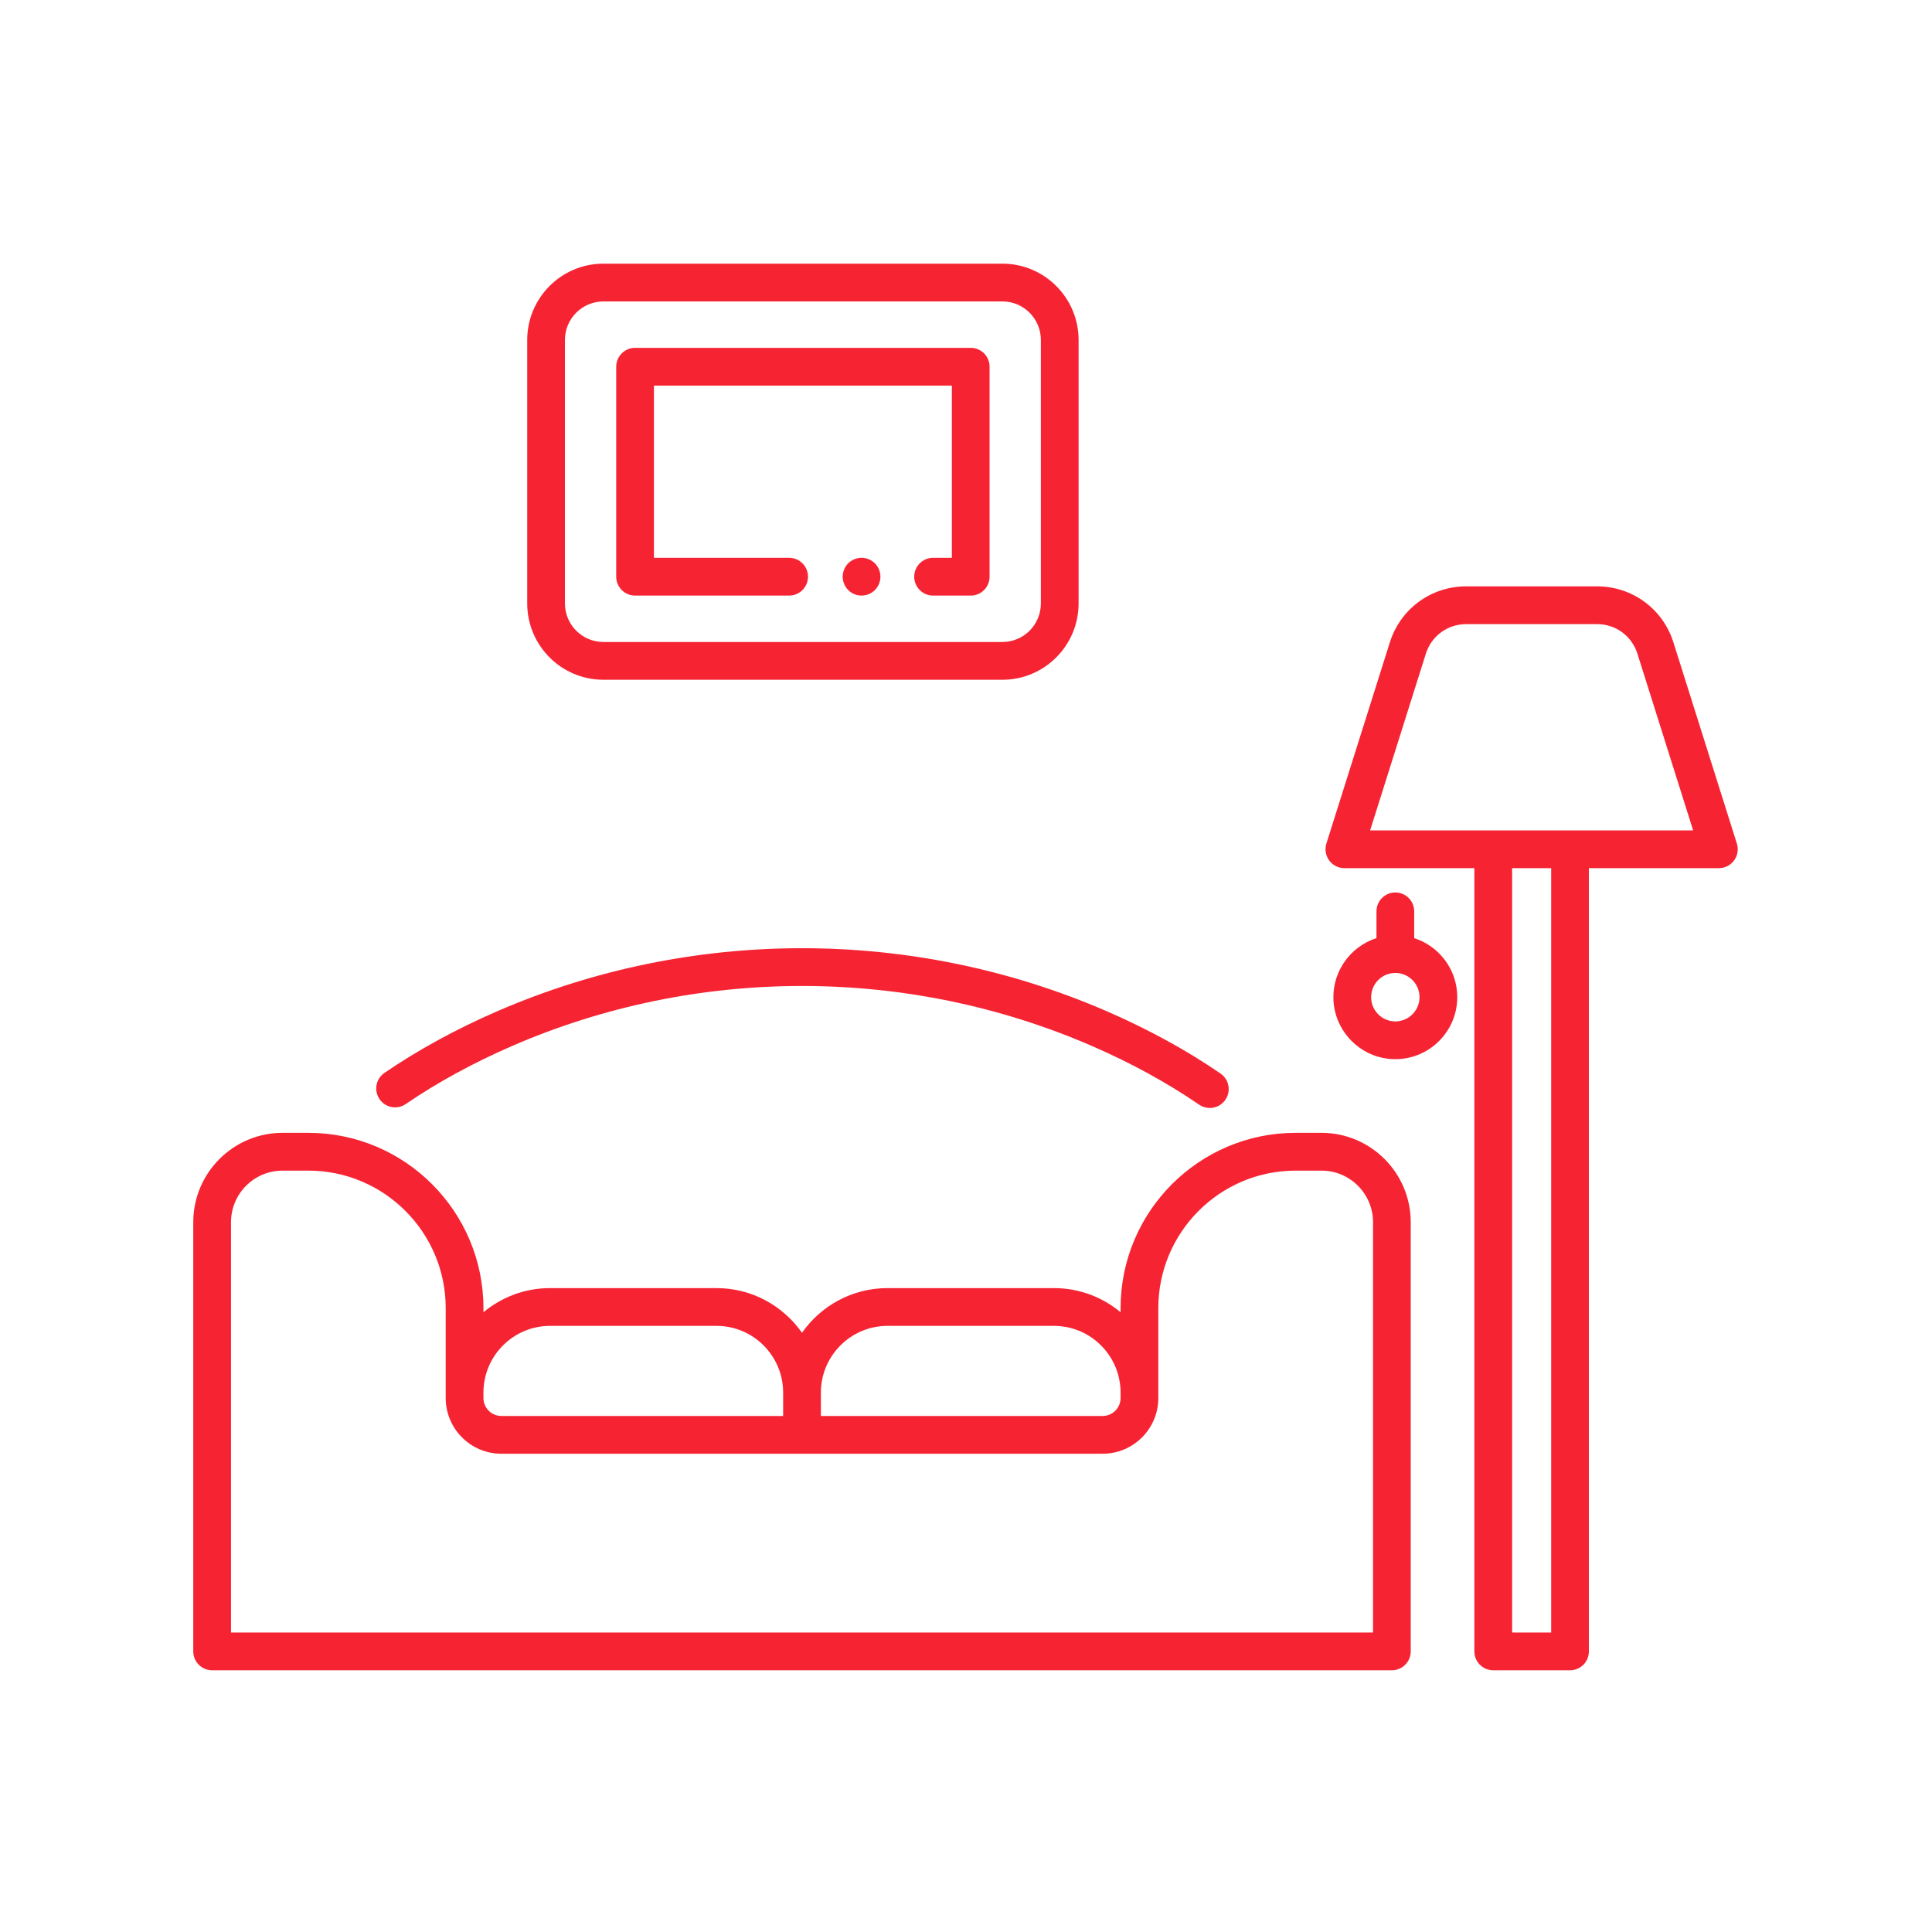 <svg xmlns="http://www.w3.org/2000/svg" xmlns:xlink="http://www.w3.org/1999/xlink" width="500" zoomAndPan="magnify" viewBox="0 0 375 375" height="500" preserveAspectRatio="xMidYMid meet" version="1.0"><defs><clipPath id="id1"><path d="M 37.5 219 L 274 219 L 274 324.188 L 37.5 324.188 Z M 37.5 219 " clip-rule="nonzero"/></clipPath><clipPath id="id2"><path d="M 102 51.188 L 210 51.188 L 210 132 L 102 132 Z M 102 51.188 " clip-rule="nonzero"/></clipPath><clipPath id="id3"><path d="M 257 113 L 337.5 113 L 337.5 324.188 L 257 324.188 Z M 257 113 " clip-rule="nonzero"/></clipPath></defs><rect x="-37.5" width="450" fill="#ffffff" y="-37.5" height="450" fill-opacity="1"/><rect x="-37.5" width="450" fill="#ffffff" y="-37.5" height="450" fill-opacity="1"/><rect x="-37.5" width="450" fill="#ffffff" y="-37.5" height="450" fill-opacity="1"/><rect x="-37.5" width="450" fill="#ffffff" y="-37.5" height="450" fill-opacity="1"/><path fill="#f62433" d="M 74.625 208.246 C 72.953 209.383 72.523 211.664 73.664 213.34 C 74.801 215.012 77.078 215.441 78.75 214.301 C 84.922 210.086 91.871 206.293 99.398 203.023 C 135.16 187.496 176.18 187.496 211.938 203.023 C 219.535 206.32 226.539 210.152 232.758 214.418 C 233.391 214.852 234.113 215.059 234.824 215.059 C 235.992 215.059 237.141 214.5 237.852 213.461 C 238.992 211.793 238.566 209.512 236.898 208.367 C 230.293 203.836 222.875 199.777 214.852 196.293 C 177.242 179.965 134.098 179.965 96.488 196.293 C 88.535 199.746 81.18 203.766 74.625 208.246 " fill-opacity="1" fill-rule="nonzero"/><g clip-path="url(#id1)"><path fill="#f62433" d="M 86.512 253.906 L 86.512 271.363 C 86.512 277.32 91.352 282.168 97.305 282.168 L 214.035 282.168 C 219.988 282.168 224.828 277.32 224.828 271.363 L 224.828 253.906 C 224.828 239.191 236.781 227.219 251.48 227.219 L 256.508 227.219 C 262.02 227.219 266.504 231.707 266.504 237.227 L 266.504 316.867 L 44.84 316.867 L 44.84 237.227 C 44.84 231.707 49.32 227.219 54.832 227.219 L 59.859 227.219 C 74.555 227.219 86.512 239.191 86.512 253.906 Z M 106.77 257.352 L 139.074 257.352 C 146.207 257.352 152.008 263.16 152.008 270.305 L 152.008 274.836 L 97.305 274.836 C 95.391 274.836 93.836 273.277 93.836 271.363 L 93.836 270.305 C 93.836 263.16 99.637 257.352 106.77 257.352 Z M 172.266 257.352 L 204.57 257.352 C 211.703 257.352 217.504 263.16 217.504 270.305 L 217.504 271.363 C 217.504 273.277 215.945 274.836 214.035 274.836 L 159.332 274.836 L 159.332 270.305 C 159.332 263.16 165.133 257.352 172.266 257.352 Z M 54.832 219.883 C 45.281 219.883 37.512 227.664 37.512 237.227 L 37.512 320.531 C 37.512 322.559 39.152 324.199 41.176 324.199 L 270.164 324.199 C 272.188 324.199 273.824 322.559 273.824 320.531 L 273.824 237.227 C 273.824 227.664 266.059 219.883 256.508 219.883 L 251.48 219.883 C 232.746 219.883 217.504 235.145 217.504 253.906 L 217.504 254.703 C 213.992 251.781 209.484 250.02 204.57 250.02 L 172.266 250.02 C 165.406 250.02 159.336 253.453 155.668 258.691 C 152.004 253.453 145.934 250.02 139.074 250.02 L 106.77 250.02 C 101.855 250.02 97.348 251.781 93.836 254.707 L 93.836 253.906 C 93.836 235.145 78.594 219.883 59.859 219.883 L 54.832 219.883 " fill-opacity="1" fill-rule="nonzero"/></g><g clip-path="url(#id2)"><path fill="#f62433" d="M 109.652 117.133 L 109.652 65.984 C 109.652 61.863 113.004 58.508 117.117 58.508 L 194.57 58.508 C 198.688 58.508 202.031 61.863 202.031 65.984 L 202.031 117.133 C 202.031 121.258 198.688 124.609 194.57 124.609 L 117.117 124.609 C 113.004 124.609 109.652 121.258 109.652 117.133 Z M 194.57 131.941 C 202.723 131.941 209.355 125.301 209.355 117.133 L 209.355 65.984 C 209.355 57.816 202.723 51.176 194.57 51.176 L 117.117 51.176 C 108.961 51.176 102.332 57.816 102.332 65.984 L 102.332 117.133 C 102.332 125.301 108.961 131.941 117.117 131.941 L 194.57 131.941 " fill-opacity="1" fill-rule="nonzero"/></g><path fill="#f62433" d="M 123.27 115.602 L 153.168 115.602 C 155.191 115.602 156.832 113.961 156.832 111.938 C 156.832 109.91 155.191 108.27 153.168 108.27 L 126.93 108.27 L 126.93 74.852 L 184.758 74.852 L 184.758 108.27 L 181.109 108.27 C 179.09 108.27 177.449 109.91 177.449 111.938 C 177.449 113.961 179.09 115.602 181.109 115.602 L 188.418 115.602 C 190.441 115.602 192.078 113.961 192.078 111.938 L 192.078 71.18 C 192.078 69.16 190.441 67.516 188.418 67.516 L 123.27 67.516 C 121.25 67.516 119.605 69.16 119.605 71.18 L 119.605 111.938 C 119.605 113.961 121.25 115.602 123.27 115.602 " fill-opacity="1" fill-rule="nonzero"/><path fill="#f62433" d="M 170.605 110.531 C 170.516 110.309 170.406 110.102 170.266 109.898 C 170.141 109.699 169.984 109.516 169.82 109.34 C 169.133 108.66 168.191 108.266 167.227 108.266 C 166.266 108.266 165.324 108.66 164.637 109.34 C 164.473 109.516 164.316 109.699 164.18 109.898 C 164.051 110.102 163.934 110.309 163.852 110.531 C 163.758 110.75 163.684 110.98 163.641 111.219 C 163.594 111.457 163.566 111.695 163.566 111.934 C 163.566 112.176 163.594 112.418 163.641 112.648 C 163.684 112.887 163.758 113.117 163.852 113.336 C 163.934 113.559 164.051 113.773 164.18 113.969 C 164.316 114.168 164.473 114.363 164.637 114.527 C 165.316 115.215 166.258 115.602 167.227 115.602 C 168.191 115.602 169.133 115.215 169.82 114.527 C 170.496 113.852 170.891 112.898 170.891 111.934 C 170.891 111.695 170.863 111.457 170.816 111.219 C 170.773 110.98 170.699 110.75 170.605 110.531 " fill-opacity="1" fill-rule="nonzero"/><path fill="#f62433" d="M 275.527 193.551 C 275.527 196.145 273.422 198.254 270.832 198.254 C 268.242 198.254 266.137 196.145 266.137 193.551 C 266.137 190.953 268.242 188.848 270.832 188.848 C 273.422 188.848 275.527 190.953 275.527 193.551 Z M 267.172 176.891 L 267.172 182.09 C 261.883 183.785 258.18 189.055 258.902 195.047 C 259.566 200.5 264.004 204.898 269.457 205.508 C 276.695 206.32 282.855 200.641 282.855 193.551 C 282.855 188.191 279.336 183.645 274.496 182.09 L 274.496 176.891 C 274.496 174.871 272.855 173.227 270.832 173.227 C 268.809 173.227 267.172 174.871 267.172 176.891 " fill-opacity="1" fill-rule="nonzero"/><g clip-path="url(#id3)"><path fill="#f62433" d="M 265.941 161.176 L 276.758 126.879 C 277.836 123.449 280.977 121.145 284.566 121.145 L 310.008 121.145 C 313.602 121.145 316.742 123.449 317.82 126.879 L 328.637 161.176 Z M 301.082 316.867 L 293.5 316.867 L 293.5 168.508 L 301.082 168.508 Z M 336.59 167.008 C 337.277 166.066 337.477 164.852 337.125 163.738 L 324.805 124.668 C 322.758 118.176 316.812 113.812 310.008 113.812 L 284.566 113.812 C 277.766 113.812 271.82 118.176 269.773 124.668 L 257.449 163.738 C 257.102 164.852 257.301 166.066 257.988 167.008 C 258.68 167.949 259.777 168.508 260.941 168.508 L 286.172 168.508 L 286.172 320.531 C 286.172 322.555 287.812 324.199 289.836 324.199 L 304.742 324.199 C 306.766 324.199 308.402 322.555 308.402 320.531 L 308.402 168.508 L 333.637 168.508 C 334.801 168.508 335.898 167.949 336.59 167.008 " fill-opacity="1" fill-rule="nonzero"/></g></svg>